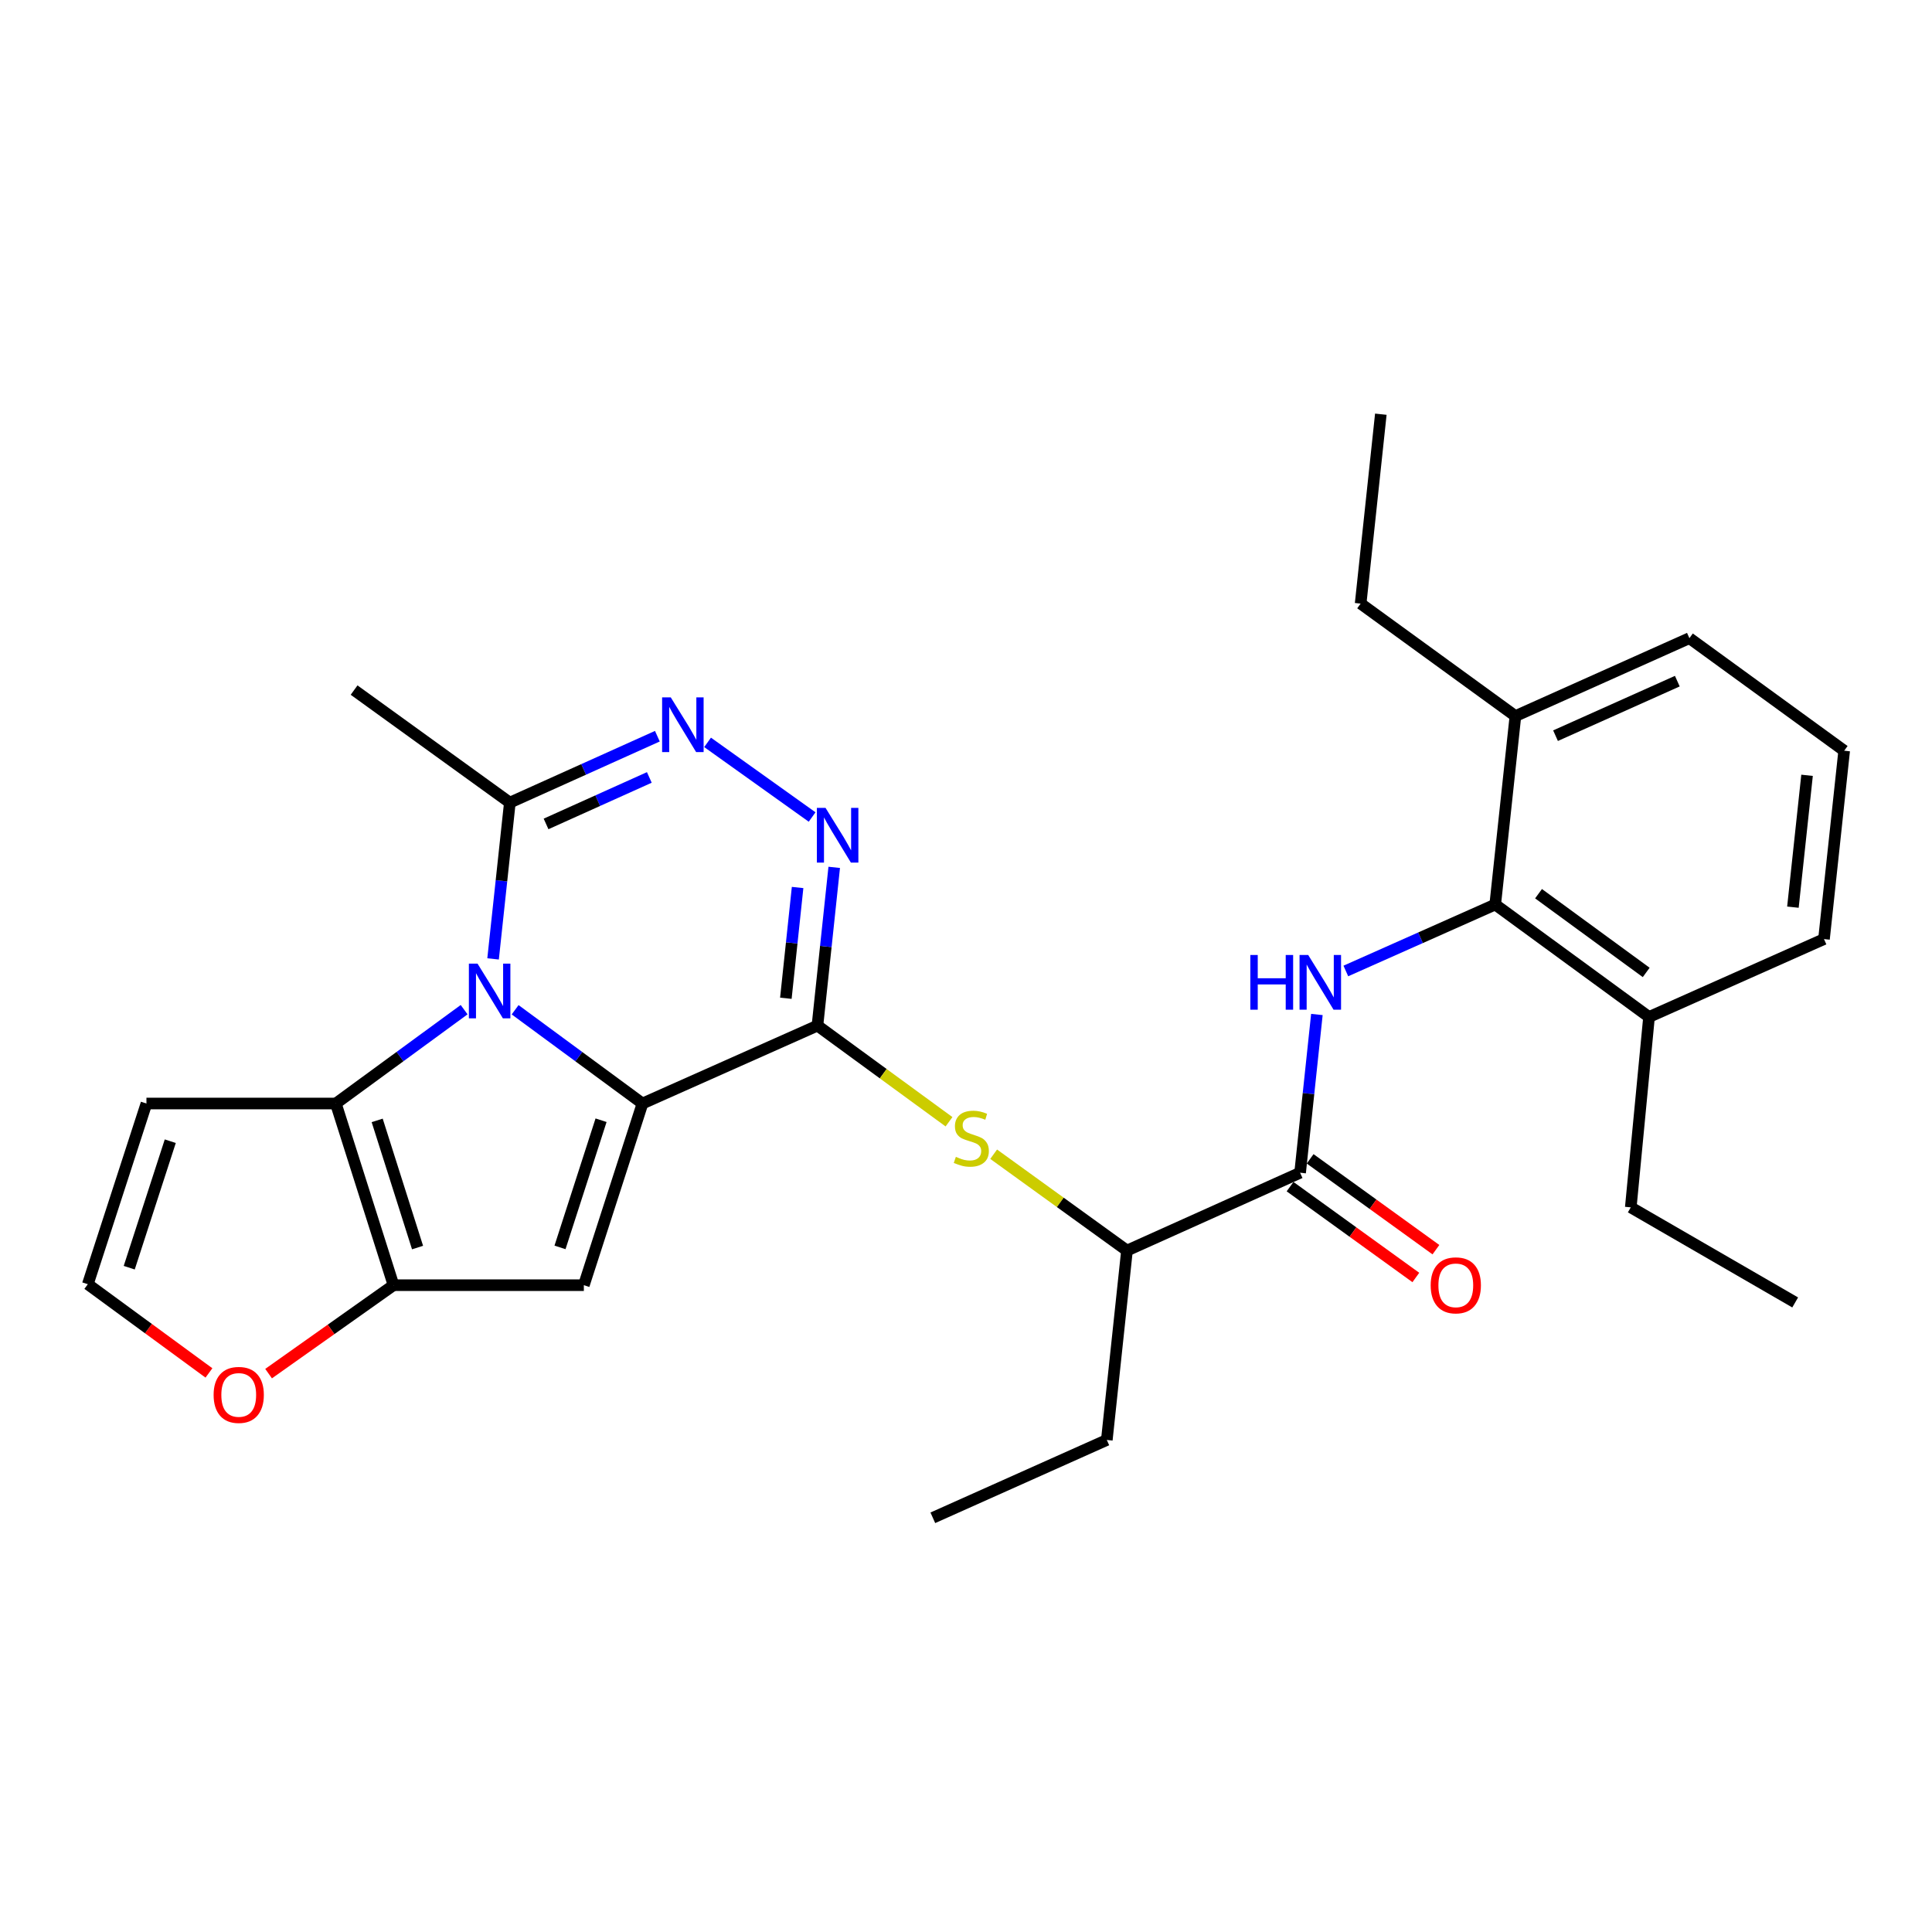 <?xml version='1.0' encoding='iso-8859-1'?>
<svg version='1.1' baseProfile='full'
              xmlns='http://www.w3.org/2000/svg'
                      xmlns:rdkit='http://www.rdkit.org/xml'
                      xmlns:xlink='http://www.w3.org/1999/xlink'
                  xml:space='preserve'
width='1000px' height='1000px' viewBox='0 0 1000 1000'>
<!-- END OF HEADER -->
<rect style='opacity:1.0;fill:#FFFFFF;stroke:none' width='1000' height='1000' x='0' y='0'> </rect>
<path class='bond-0' d='M 332.552,571.18 L 299.591,546.916' style='fill:none;fill-rule:evenodd;stroke:#000000;stroke-width:6px;stroke-linecap:butt;stroke-linejoin:miter;stroke-opacity:1' />
<path class='bond-0' d='M 299.591,546.916 L 266.629,522.652' style='fill:none;fill-rule:evenodd;stroke:#0000FF;stroke-width:6px;stroke-linecap:butt;stroke-linejoin:miter;stroke-opacity:1' />
<path class='bond-1' d='M 332.552,571.18 L 423.11,530.857' style='fill:none;fill-rule:evenodd;stroke:#000000;stroke-width:6px;stroke-linecap:butt;stroke-linejoin:miter;stroke-opacity:1' />
<path class='bond-2' d='M 332.552,571.18 L 302.198,665.209' style='fill:none;fill-rule:evenodd;stroke:#000000;stroke-width:6px;stroke-linecap:butt;stroke-linejoin:miter;stroke-opacity:1' />
<path class='bond-2' d='M 311.107,579.832 L 289.859,645.652' style='fill:none;fill-rule:evenodd;stroke:#000000;stroke-width:6px;stroke-linecap:butt;stroke-linejoin:miter;stroke-opacity:1' />
<path class='bond-3' d='M 240.227,522.601 L 207.029,546.89' style='fill:none;fill-rule:evenodd;stroke:#0000FF;stroke-width:6px;stroke-linecap:butt;stroke-linejoin:miter;stroke-opacity:1' />
<path class='bond-3' d='M 207.029,546.89 L 173.831,571.18' style='fill:none;fill-rule:evenodd;stroke:#000000;stroke-width:6px;stroke-linecap:butt;stroke-linejoin:miter;stroke-opacity:1' />
<path class='bond-7' d='M 255.216,496.327 L 259.556,455.882' style='fill:none;fill-rule:evenodd;stroke:#0000FF;stroke-width:6px;stroke-linecap:butt;stroke-linejoin:miter;stroke-opacity:1' />
<path class='bond-7' d='M 259.556,455.882 L 263.896,415.438' style='fill:none;fill-rule:evenodd;stroke:#000000;stroke-width:6px;stroke-linecap:butt;stroke-linejoin:miter;stroke-opacity:1' />
<path class='bond-4' d='M 423.11,530.857 L 427.45,489.902' style='fill:none;fill-rule:evenodd;stroke:#000000;stroke-width:6px;stroke-linecap:butt;stroke-linejoin:miter;stroke-opacity:1' />
<path class='bond-4' d='M 427.45,489.902 L 431.79,448.948' style='fill:none;fill-rule:evenodd;stroke:#0000FF;stroke-width:6px;stroke-linecap:butt;stroke-linejoin:miter;stroke-opacity:1' />
<path class='bond-4' d='M 406.76,516.7 L 409.798,488.032' style='fill:none;fill-rule:evenodd;stroke:#000000;stroke-width:6px;stroke-linecap:butt;stroke-linejoin:miter;stroke-opacity:1' />
<path class='bond-4' d='M 409.798,488.032 L 412.836,459.364' style='fill:none;fill-rule:evenodd;stroke:#0000FF;stroke-width:6px;stroke-linecap:butt;stroke-linejoin:miter;stroke-opacity:1' />
<path class='bond-10' d='M 423.11,530.857 L 457.158,555.739' style='fill:none;fill-rule:evenodd;stroke:#000000;stroke-width:6px;stroke-linecap:butt;stroke-linejoin:miter;stroke-opacity:1' />
<path class='bond-10' d='M 457.158,555.739 L 491.205,580.621' style='fill:none;fill-rule:evenodd;stroke:#CCCC00;stroke-width:6px;stroke-linecap:butt;stroke-linejoin:miter;stroke-opacity:1' />
<path class='bond-5' d='M 302.198,665.209 L 203.682,665.209' style='fill:none;fill-rule:evenodd;stroke:#000000;stroke-width:6px;stroke-linecap:butt;stroke-linejoin:miter;stroke-opacity:1' />
<path class='bond-12' d='M 173.831,571.18 L 75.798,571.18' style='fill:none;fill-rule:evenodd;stroke:#000000;stroke-width:6px;stroke-linecap:butt;stroke-linejoin:miter;stroke-opacity:1' />
<path class='bond-29' d='M 173.831,571.18 L 203.682,665.209' style='fill:none;fill-rule:evenodd;stroke:#000000;stroke-width:6px;stroke-linecap:butt;stroke-linejoin:miter;stroke-opacity:1' />
<path class='bond-29' d='M 195.228,579.914 L 216.123,645.734' style='fill:none;fill-rule:evenodd;stroke:#000000;stroke-width:6px;stroke-linecap:butt;stroke-linejoin:miter;stroke-opacity:1' />
<path class='bond-6' d='M 420.353,422.885 L 366.244,384.25' style='fill:none;fill-rule:evenodd;stroke:#0000FF;stroke-width:6px;stroke-linecap:butt;stroke-linejoin:miter;stroke-opacity:1' />
<path class='bond-13' d='M 203.682,665.209 L 171.352,688.096' style='fill:none;fill-rule:evenodd;stroke:#000000;stroke-width:6px;stroke-linecap:butt;stroke-linejoin:miter;stroke-opacity:1' />
<path class='bond-13' d='M 171.352,688.096 L 139.021,710.983' style='fill:none;fill-rule:evenodd;stroke:#FF0000;stroke-width:6px;stroke-linecap:butt;stroke-linejoin:miter;stroke-opacity:1' />
<path class='bond-30' d='M 340.253,381.056 L 302.075,398.247' style='fill:none;fill-rule:evenodd;stroke:#0000FF;stroke-width:6px;stroke-linecap:butt;stroke-linejoin:miter;stroke-opacity:1' />
<path class='bond-30' d='M 302.075,398.247 L 263.896,415.438' style='fill:none;fill-rule:evenodd;stroke:#000000;stroke-width:6px;stroke-linecap:butt;stroke-linejoin:miter;stroke-opacity:1' />
<path class='bond-30' d='M 336.088,402.399 L 309.363,414.432' style='fill:none;fill-rule:evenodd;stroke:#0000FF;stroke-width:6px;stroke-linecap:butt;stroke-linejoin:miter;stroke-opacity:1' />
<path class='bond-30' d='M 309.363,414.432 L 282.638,426.466' style='fill:none;fill-rule:evenodd;stroke:#000000;stroke-width:6px;stroke-linecap:butt;stroke-linejoin:miter;stroke-opacity:1' />
<path class='bond-19' d='M 263.896,415.438 L 183.279,357.186' style='fill:none;fill-rule:evenodd;stroke:#000000;stroke-width:6px;stroke-linecap:butt;stroke-linejoin:miter;stroke-opacity:1' />
<path class='bond-8' d='M 681.619,525.099 L 677.275,566.053' style='fill:none;fill-rule:evenodd;stroke:#0000FF;stroke-width:6px;stroke-linecap:butt;stroke-linejoin:miter;stroke-opacity:1' />
<path class='bond-8' d='M 677.275,566.053 L 672.931,607.007' style='fill:none;fill-rule:evenodd;stroke:#000000;stroke-width:6px;stroke-linecap:butt;stroke-linejoin:miter;stroke-opacity:1' />
<path class='bond-11' d='M 696.602,502.58 L 735.262,485.379' style='fill:none;fill-rule:evenodd;stroke:#0000FF;stroke-width:6px;stroke-linecap:butt;stroke-linejoin:miter;stroke-opacity:1' />
<path class='bond-11' d='M 735.262,485.379 L 773.922,468.177' style='fill:none;fill-rule:evenodd;stroke:#000000;stroke-width:6px;stroke-linecap:butt;stroke-linejoin:miter;stroke-opacity:1' />
<path class='bond-9' d='M 672.931,607.007 L 583.32,647.291' style='fill:none;fill-rule:evenodd;stroke:#000000;stroke-width:6px;stroke-linecap:butt;stroke-linejoin:miter;stroke-opacity:1' />
<path class='bond-16' d='M 667.735,614.202 L 700.286,637.711' style='fill:none;fill-rule:evenodd;stroke:#000000;stroke-width:6px;stroke-linecap:butt;stroke-linejoin:miter;stroke-opacity:1' />
<path class='bond-16' d='M 700.286,637.711 L 732.837,661.221' style='fill:none;fill-rule:evenodd;stroke:#FF0000;stroke-width:6px;stroke-linecap:butt;stroke-linejoin:miter;stroke-opacity:1' />
<path class='bond-16' d='M 678.127,599.812 L 710.679,623.321' style='fill:none;fill-rule:evenodd;stroke:#000000;stroke-width:6px;stroke-linecap:butt;stroke-linejoin:miter;stroke-opacity:1' />
<path class='bond-16' d='M 710.679,623.321 L 743.23,646.831' style='fill:none;fill-rule:evenodd;stroke:#FF0000;stroke-width:6px;stroke-linecap:butt;stroke-linejoin:miter;stroke-opacity:1' />
<path class='bond-14' d='M 514.317,597.418 L 548.818,622.355' style='fill:none;fill-rule:evenodd;stroke:#CCCC00;stroke-width:6px;stroke-linecap:butt;stroke-linejoin:miter;stroke-opacity:1' />
<path class='bond-14' d='M 548.818,622.355 L 583.32,647.291' style='fill:none;fill-rule:evenodd;stroke:#000000;stroke-width:6px;stroke-linecap:butt;stroke-linejoin:miter;stroke-opacity:1' />
<path class='bond-17' d='M 773.922,468.177 L 853.534,526.389' style='fill:none;fill-rule:evenodd;stroke:#000000;stroke-width:6px;stroke-linecap:butt;stroke-linejoin:miter;stroke-opacity:1' />
<path class='bond-17' d='M 796.341,462.58 L 852.07,503.329' style='fill:none;fill-rule:evenodd;stroke:#000000;stroke-width:6px;stroke-linecap:butt;stroke-linejoin:miter;stroke-opacity:1' />
<path class='bond-18' d='M 773.922,468.177 L 784.376,370.637' style='fill:none;fill-rule:evenodd;stroke:#000000;stroke-width:6px;stroke-linecap:butt;stroke-linejoin:miter;stroke-opacity:1' />
<path class='bond-31' d='M 75.798,571.18 L 45.455,664.707' style='fill:none;fill-rule:evenodd;stroke:#000000;stroke-width:6px;stroke-linecap:butt;stroke-linejoin:miter;stroke-opacity:1' />
<path class='bond-31' d='M 88.131,590.687 L 66.89,656.156' style='fill:none;fill-rule:evenodd;stroke:#000000;stroke-width:6px;stroke-linecap:butt;stroke-linejoin:miter;stroke-opacity:1' />
<path class='bond-15' d='M 108.147,710.627 L 76.801,687.667' style='fill:none;fill-rule:evenodd;stroke:#FF0000;stroke-width:6px;stroke-linecap:butt;stroke-linejoin:miter;stroke-opacity:1' />
<path class='bond-15' d='M 76.801,687.667 L 45.455,664.707' style='fill:none;fill-rule:evenodd;stroke:#000000;stroke-width:6px;stroke-linecap:butt;stroke-linejoin:miter;stroke-opacity:1' />
<path class='bond-23' d='M 583.32,647.291 L 572.886,745.324' style='fill:none;fill-rule:evenodd;stroke:#000000;stroke-width:6px;stroke-linecap:butt;stroke-linejoin:miter;stroke-opacity:1' />
<path class='bond-22' d='M 853.534,526.389 L 944.092,486.066' style='fill:none;fill-rule:evenodd;stroke:#000000;stroke-width:6px;stroke-linecap:butt;stroke-linejoin:miter;stroke-opacity:1' />
<path class='bond-24' d='M 853.534,526.389 L 844.087,624.925' style='fill:none;fill-rule:evenodd;stroke:#000000;stroke-width:6px;stroke-linecap:butt;stroke-linejoin:miter;stroke-opacity:1' />
<path class='bond-21' d='M 784.376,370.637 L 874.431,330.313' style='fill:none;fill-rule:evenodd;stroke:#000000;stroke-width:6px;stroke-linecap:butt;stroke-linejoin:miter;stroke-opacity:1' />
<path class='bond-21' d='M 805.138,380.789 L 868.177,352.563' style='fill:none;fill-rule:evenodd;stroke:#000000;stroke-width:6px;stroke-linecap:butt;stroke-linejoin:miter;stroke-opacity:1' />
<path class='bond-25' d='M 784.376,370.637 L 704.261,312.425' style='fill:none;fill-rule:evenodd;stroke:#000000;stroke-width:6px;stroke-linecap:butt;stroke-linejoin:miter;stroke-opacity:1' />
<path class='bond-20' d='M 954.545,388.565 L 874.431,330.313' style='fill:none;fill-rule:evenodd;stroke:#000000;stroke-width:6px;stroke-linecap:butt;stroke-linejoin:miter;stroke-opacity:1' />
<path class='bond-32' d='M 954.545,388.565 L 944.092,486.066' style='fill:none;fill-rule:evenodd;stroke:#000000;stroke-width:6px;stroke-linecap:butt;stroke-linejoin:miter;stroke-opacity:1' />
<path class='bond-32' d='M 935.328,401.298 L 928.011,469.548' style='fill:none;fill-rule:evenodd;stroke:#000000;stroke-width:6px;stroke-linecap:butt;stroke-linejoin:miter;stroke-opacity:1' />
<path class='bond-26' d='M 572.886,745.324 L 482.831,785.608' style='fill:none;fill-rule:evenodd;stroke:#000000;stroke-width:6px;stroke-linecap:butt;stroke-linejoin:miter;stroke-opacity:1' />
<path class='bond-28' d='M 844.087,624.925 L 929.182,674.144' style='fill:none;fill-rule:evenodd;stroke:#000000;stroke-width:6px;stroke-linecap:butt;stroke-linejoin:miter;stroke-opacity:1' />
<path class='bond-27' d='M 704.261,312.425 L 714.714,214.392' style='fill:none;fill-rule:evenodd;stroke:#000000;stroke-width:6px;stroke-linecap:butt;stroke-linejoin:miter;stroke-opacity:1' />
<path  class='atom-1' d='M 247.173 498.778
L 256.453 513.778
Q 257.373 515.258, 258.853 517.938
Q 260.333 520.618, 260.413 520.778
L 260.413 498.778
L 264.173 498.778
L 264.173 527.098
L 260.293 527.098
L 250.333 510.698
Q 249.173 508.778, 247.933 506.578
Q 246.733 504.378, 246.373 503.698
L 246.373 527.098
L 242.693 527.098
L 242.693 498.778
L 247.173 498.778
' fill='#0000FF'/>
<path  class='atom-5' d='M 427.293 418.151
L 436.573 433.151
Q 437.493 434.631, 438.973 437.311
Q 440.453 439.991, 440.533 440.151
L 440.533 418.151
L 444.293 418.151
L 444.293 446.471
L 440.413 446.471
L 430.453 430.071
Q 429.293 428.151, 428.053 425.951
Q 426.853 423.751, 426.493 423.071
L 426.493 446.471
L 422.813 446.471
L 422.813 418.151
L 427.293 418.151
' fill='#0000FF'/>
<path  class='atom-7' d='M 347.188 360.954
L 356.468 375.954
Q 357.388 377.434, 358.868 380.114
Q 360.348 382.794, 360.428 382.954
L 360.428 360.954
L 364.188 360.954
L 364.188 389.274
L 360.308 389.274
L 350.348 372.874
Q 349.188 370.954, 347.948 368.754
Q 346.748 366.554, 346.388 365.874
L 346.388 389.274
L 342.708 389.274
L 342.708 360.954
L 347.188 360.954
' fill='#0000FF'/>
<path  class='atom-9' d='M 647.164 494.301
L 651.004 494.301
L 651.004 506.341
L 665.484 506.341
L 665.484 494.301
L 669.324 494.301
L 669.324 522.621
L 665.484 522.621
L 665.484 509.541
L 651.004 509.541
L 651.004 522.621
L 647.164 522.621
L 647.164 494.301
' fill='#0000FF'/>
<path  class='atom-9' d='M 677.124 494.301
L 686.404 509.301
Q 687.324 510.781, 688.804 513.461
Q 690.284 516.141, 690.364 516.301
L 690.364 494.301
L 694.124 494.301
L 694.124 522.621
L 690.244 522.621
L 680.284 506.221
Q 679.124 504.301, 677.884 502.101
Q 676.684 499.901, 676.324 499.221
L 676.324 522.621
L 672.644 522.621
L 672.644 494.301
L 677.124 494.301
' fill='#0000FF'/>
<path  class='atom-11' d='M 494.751 598.779
Q 495.071 598.899, 496.391 599.459
Q 497.711 600.019, 499.151 600.379
Q 500.631 600.699, 502.071 600.699
Q 504.751 600.699, 506.311 599.419
Q 507.871 598.099, 507.871 595.819
Q 507.871 594.259, 507.071 593.299
Q 506.311 592.339, 505.111 591.819
Q 503.911 591.299, 501.911 590.699
Q 499.391 589.939, 497.871 589.219
Q 496.391 588.499, 495.311 586.979
Q 494.271 585.459, 494.271 582.899
Q 494.271 579.339, 496.671 577.139
Q 499.111 574.939, 503.911 574.939
Q 507.191 574.939, 510.911 576.499
L 509.991 579.579
Q 506.591 578.179, 504.031 578.179
Q 501.271 578.179, 499.751 579.339
Q 498.231 580.459, 498.271 582.419
Q 498.271 583.939, 499.031 584.859
Q 499.831 585.779, 500.951 586.299
Q 502.111 586.819, 504.031 587.419
Q 506.591 588.219, 508.111 589.019
Q 509.631 589.819, 510.711 591.459
Q 511.831 593.059, 511.831 595.819
Q 511.831 599.739, 509.191 601.859
Q 506.591 603.939, 502.231 603.939
Q 499.711 603.939, 497.791 603.379
Q 495.911 602.859, 493.671 601.939
L 494.751 598.779
' fill='#CCCC00'/>
<path  class='atom-14' d='M 110.567 722.003
Q 110.567 715.203, 113.927 711.403
Q 117.287 707.603, 123.567 707.603
Q 129.847 707.603, 133.207 711.403
Q 136.567 715.203, 136.567 722.003
Q 136.567 728.883, 133.167 732.803
Q 129.767 736.683, 123.567 736.683
Q 117.327 736.683, 113.927 732.803
Q 110.567 728.923, 110.567 722.003
M 123.567 733.483
Q 127.887 733.483, 130.207 730.603
Q 132.567 727.683, 132.567 722.003
Q 132.567 716.443, 130.207 713.643
Q 127.887 710.803, 123.567 710.803
Q 119.247 710.803, 116.887 713.603
Q 114.567 716.403, 114.567 722.003
Q 114.567 727.723, 116.887 730.603
Q 119.247 733.483, 123.567 733.483
' fill='#FF0000'/>
<path  class='atom-17' d='M 740.519 665.289
Q 740.519 658.489, 743.879 654.689
Q 747.239 650.889, 753.519 650.889
Q 759.799 650.889, 763.159 654.689
Q 766.519 658.489, 766.519 665.289
Q 766.519 672.169, 763.119 676.089
Q 759.719 679.969, 753.519 679.969
Q 747.279 679.969, 743.879 676.089
Q 740.519 672.209, 740.519 665.289
M 753.519 676.769
Q 757.839 676.769, 760.159 673.889
Q 762.519 670.969, 762.519 665.289
Q 762.519 659.729, 760.159 656.929
Q 757.839 654.089, 753.519 654.089
Q 749.199 654.089, 746.839 656.889
Q 744.519 659.689, 744.519 665.289
Q 744.519 671.009, 746.839 673.889
Q 749.199 676.769, 753.519 676.769
' fill='#FF0000'/>
</svg>
